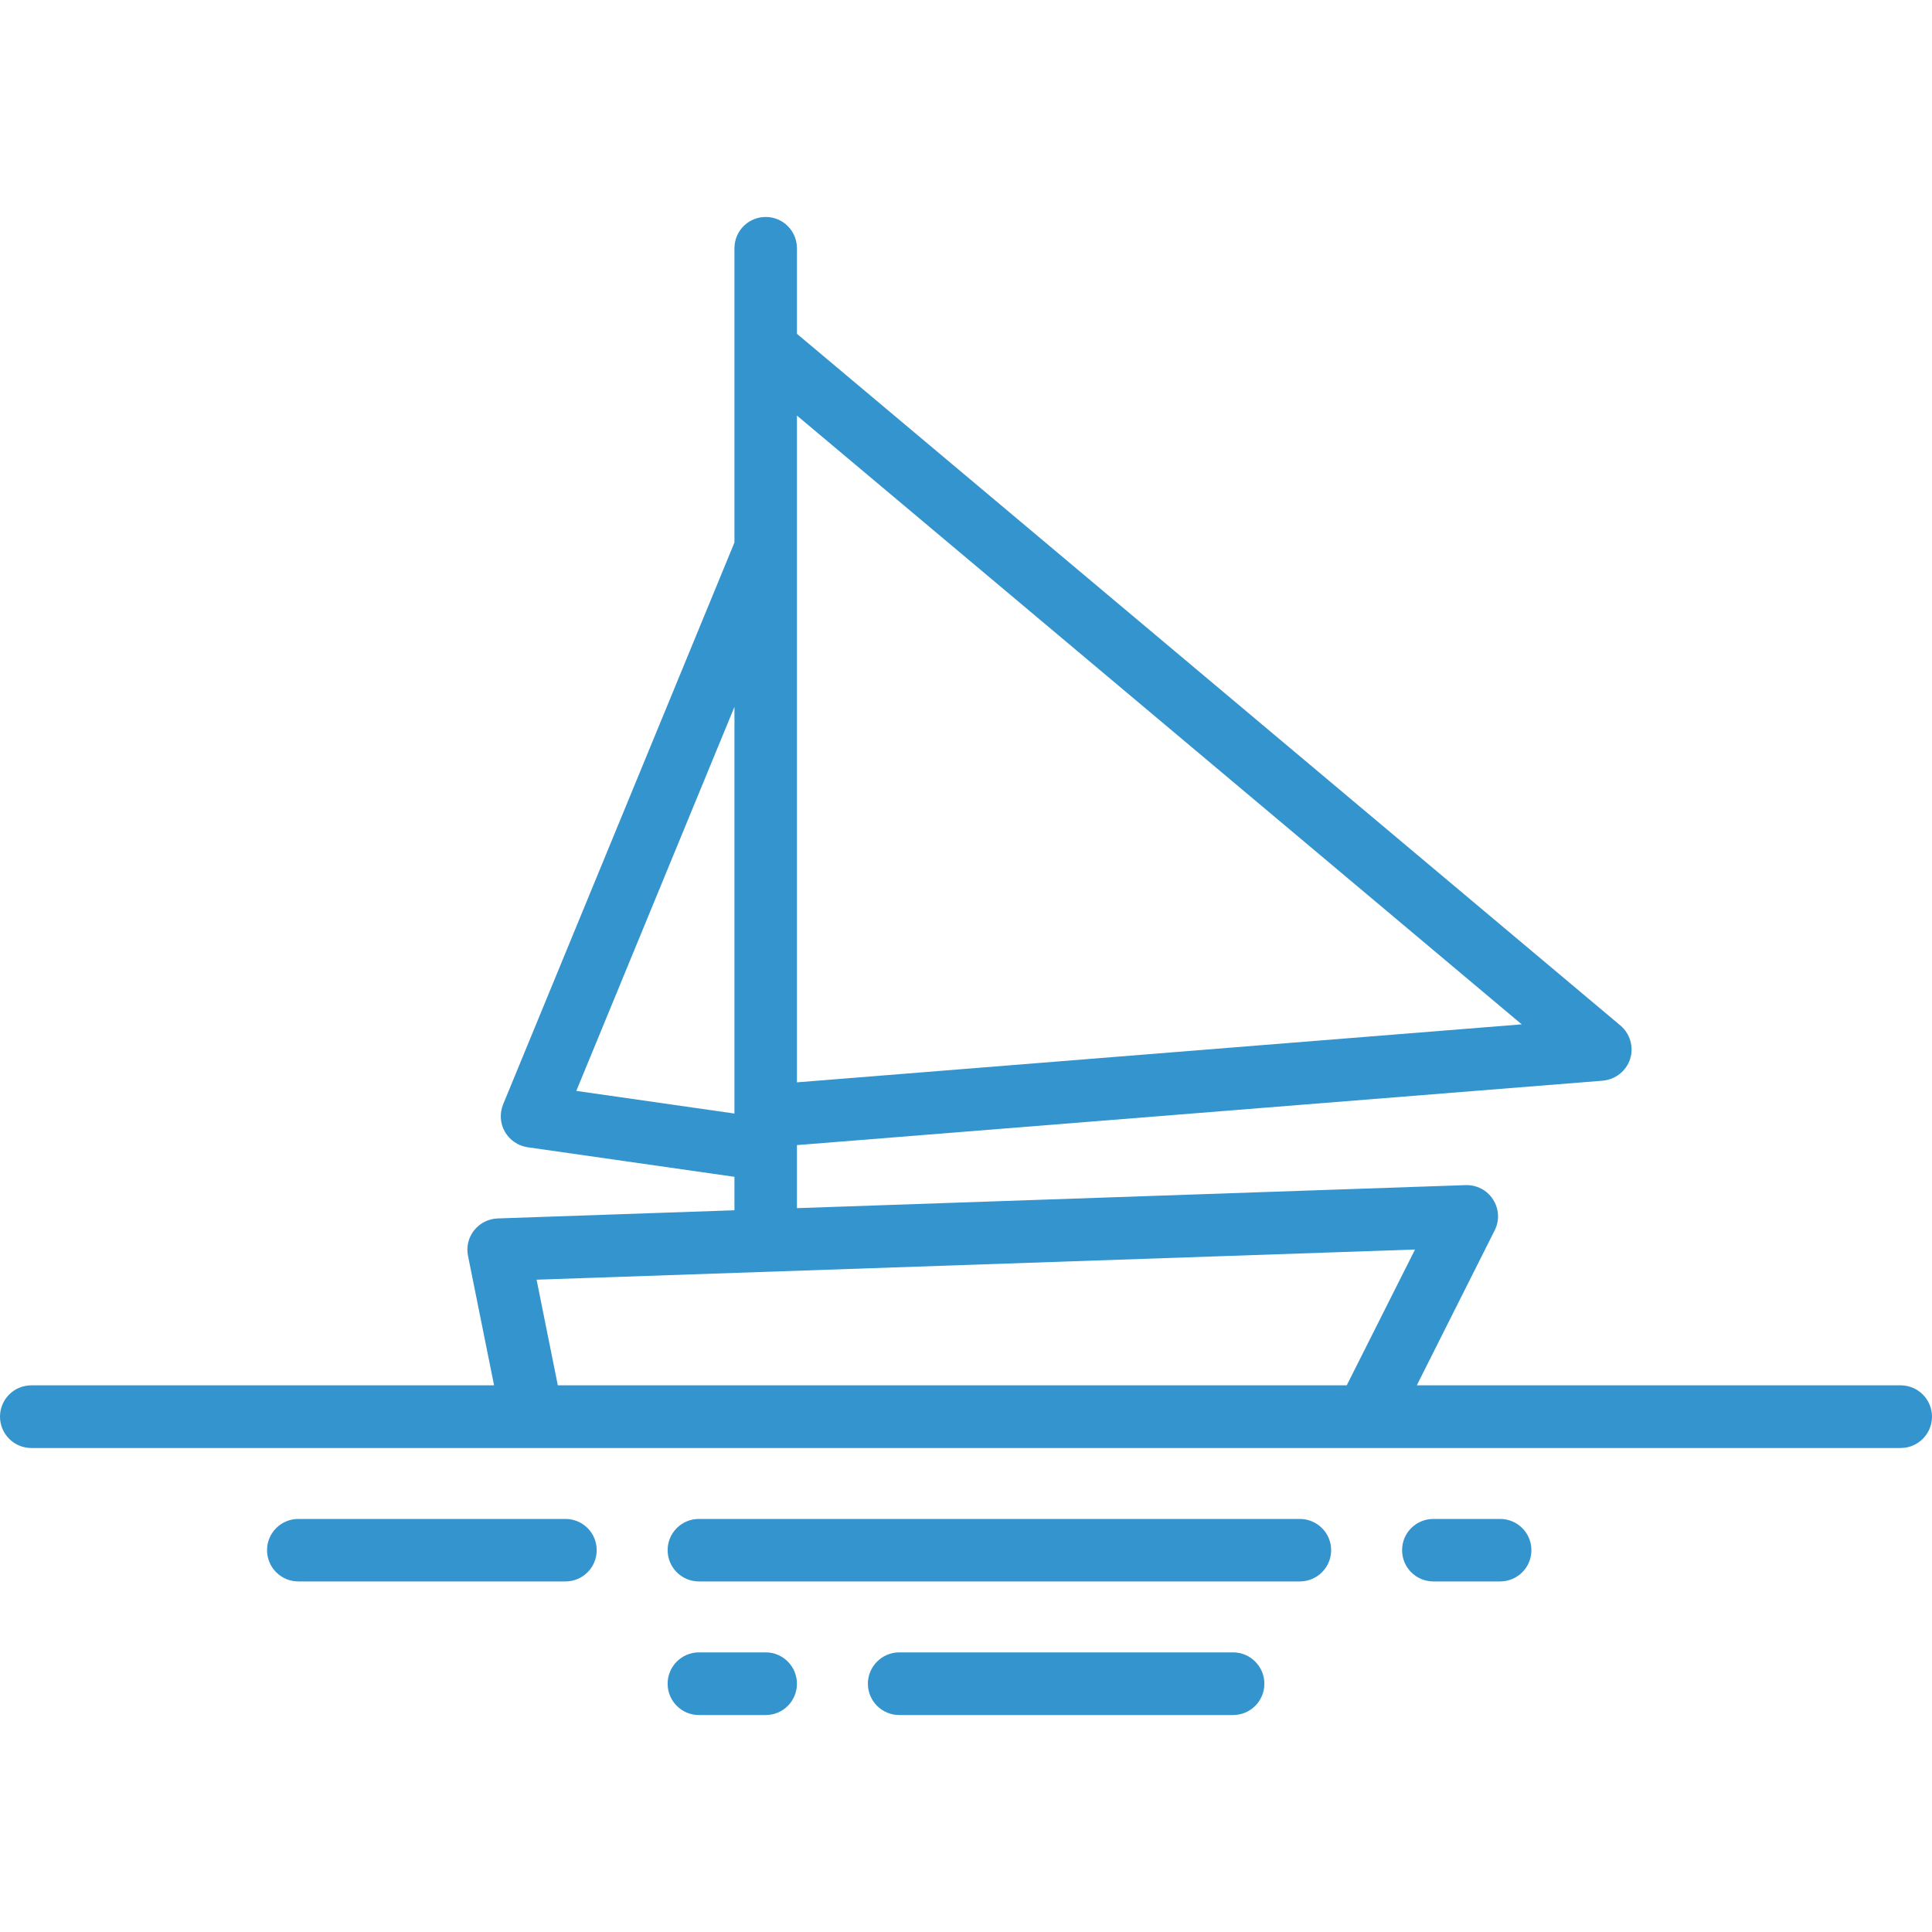 <?xml version="1.0" encoding="UTF-8"?>
<svg xmlns="http://www.w3.org/2000/svg" xmlns:xlink="http://www.w3.org/1999/xlink" width="60pt" height="60pt" viewBox="0 0 60 60" version="1.1">
<g id="surface1">
<path style=" stroke:none;fill-rule:nonzero;fill:rgb(20.392%,58.039%,80.784%);fill-opacity:1;" d="M 59.027 43.023 L 44 43.023 L 46.418 38.211 C 46.574 37.906 46.555 37.539 46.367 37.25 C 46.184 36.961 45.859 36.793 45.516 36.805 L 24.75 37.52 L 24.75 35.562 L 49.773 33.562 C 50.168 33.527 50.504 33.262 50.625 32.887 C 50.742 32.512 50.625 32.102 50.324 31.848 L 24.75 10.367 L 24.75 7.711 C 24.75 7.172 24.316 6.738 23.781 6.738 C 23.242 6.738 22.809 7.172 22.809 7.711 L 22.809 16.848 L 15.625 34.297 C 15.512 34.574 15.531 34.887 15.68 35.148 C 15.828 35.406 16.09 35.586 16.387 35.629 L 22.809 36.547 L 22.809 37.586 L 15.453 37.84 C 15.168 37.852 14.902 37.984 14.723 38.211 C 14.547 38.434 14.477 38.723 14.535 39.004 L 15.344 43.023 L 0.973 43.023 C 0.434 43.023 0 43.461 0 43.996 C 0 44.531 0.434 44.969 0.973 44.969 L 59.027 44.969 C 59.566 44.969 60 44.531 60 43.996 C 60 43.461 59.566 43.023 59.027 43.023 Z M 47.258 31.812 L 24.75 33.613 L 24.75 17.039 C 24.75 17.035 24.75 17.031 24.75 17.027 L 24.75 12.906 Z M 17.898 33.879 L 22.809 21.953 L 22.809 34.582 Z M 16.664 39.742 L 43.945 38.805 L 41.824 43.023 L 17.324 43.023 Z M 16.664 39.742 "/>
<path style=" stroke:none;fill-rule:nonzero;fill:rgb(20.392%,58.039%,80.784%);fill-opacity:1;" d="M 40.367 47.172 L 21.707 47.172 C 21.168 47.172 20.734 47.605 20.734 48.141 C 20.734 48.68 21.168 49.113 21.707 49.113 L 40.367 49.113 C 40.902 49.113 41.34 48.68 41.34 48.141 C 41.34 47.605 40.902 47.172 40.367 47.172 Z M 40.367 47.172 "/>
<path style=" stroke:none;fill-rule:nonzero;fill:rgb(20.392%,58.039%,80.784%);fill-opacity:1;" d="M 17.559 47.172 L 9.266 47.172 C 8.73 47.172 8.293 47.605 8.293 48.141 C 8.293 48.68 8.73 49.113 9.266 49.113 L 17.559 49.113 C 18.098 49.113 18.531 48.68 18.531 48.141 C 18.531 47.605 18.098 47.172 17.559 47.172 Z M 17.559 47.172 "/>
<path style=" stroke:none;fill-rule:nonzero;fill:rgb(20.392%,58.039%,80.784%);fill-opacity:1;" d="M 46.586 47.172 L 44.516 47.172 C 43.977 47.172 43.543 47.605 43.543 48.141 C 43.543 48.68 43.977 49.113 44.516 49.113 L 46.586 49.113 C 47.125 49.113 47.559 48.68 47.559 48.141 C 47.559 47.605 47.125 47.172 46.586 47.172 Z M 46.586 47.172 "/>
<path style=" stroke:none;fill-rule:nonzero;fill:rgb(20.392%,58.039%,80.784%);fill-opacity:1;" d="M 38.293 51.316 L 27.926 51.316 C 27.391 51.316 26.953 51.754 26.953 52.289 C 26.953 52.828 27.391 53.262 27.926 53.262 L 38.293 53.262 C 38.832 53.262 39.266 52.828 39.266 52.289 C 39.266 51.754 38.832 51.316 38.293 51.316 Z M 38.293 51.316 "/>
<path style=" stroke:none;fill-rule:nonzero;fill:rgb(20.392%,58.039%,80.784%);fill-opacity:1;" d="M 23.781 51.316 L 21.707 51.316 C 21.168 51.316 20.734 51.754 20.734 52.289 C 20.734 52.828 21.168 53.262 21.707 53.262 L 23.781 53.262 C 24.316 53.262 24.75 52.828 24.75 52.289 C 24.75 51.754 24.316 51.316 23.781 51.316 Z M 23.781 51.316 "/>
</g>
</svg>
